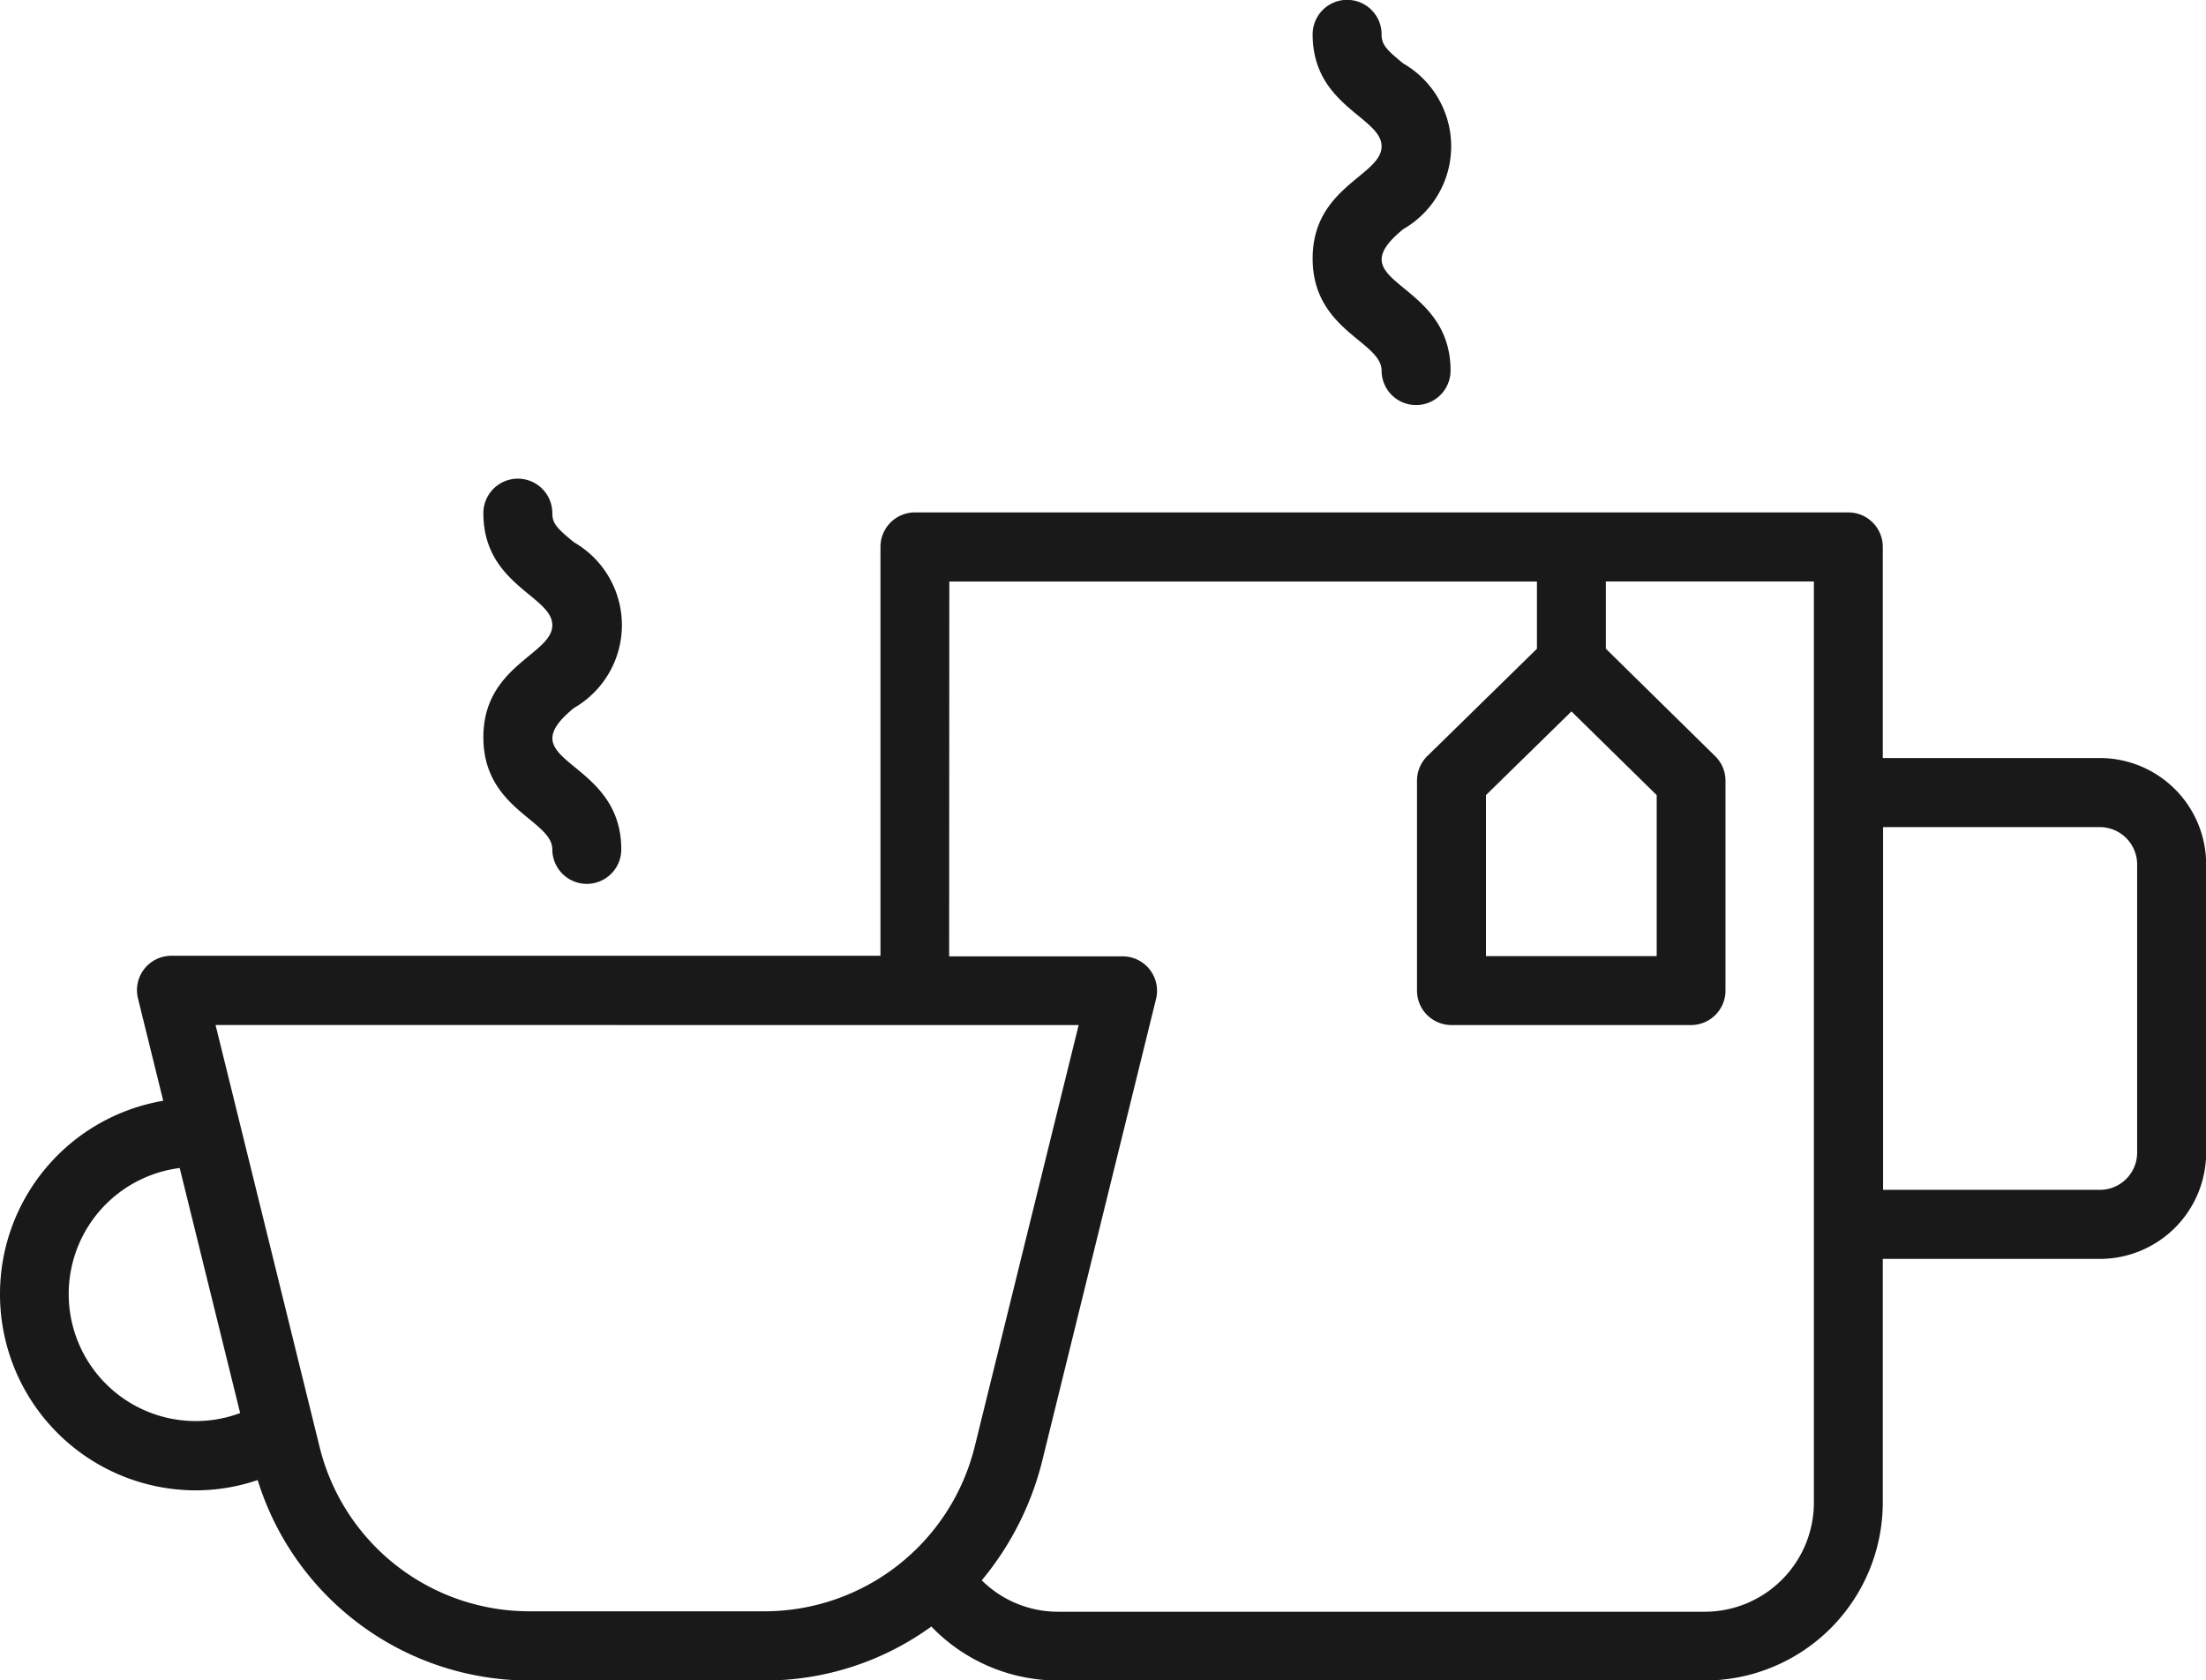 <svg xmlns="http://www.w3.org/2000/svg" width="39.381" height="30" viewBox="0 0 39.381 30"><defs><style>.a{fill:#191919;}</style></defs><g transform="translate(-3.625 -14.672)"><path class="a" d="M3.625,50.18a3.5,3.5,0,0,0,3.5,3.5,3.45,3.45,0,0,0,1.1-.184,5.082,5.082,0,0,0,4.861,3.579h4.19a5.066,5.066,0,0,0,2.975-.964,3.142,3.142,0,0,0,2.272.964H34.058A3.181,3.181,0,0,0,37.236,53.9V49.548h3.873a1.9,1.9,0,0,0,1.9-1.9V42.506a1.9,1.9,0,0,0-1.9-1.9H37.236v-3.77a.615.615,0,0,0-.615-.615l-16.663,0a.615.615,0,0,0-.615.615v7.3l-12.655,0a.614.614,0,0,0-.6.761l.451,1.828A3.5,3.5,0,0,0,3.625,50.18Zm33.616-8.341H41.11a.668.668,0,0,1,.667.667V47.65a.666.666,0,0,1-.667.665H37.241Zm-5.563-2.065L33.2,41.268v2.874H30.152V41.268ZM20.572,37.455h10.49v1.2l-1.957,1.916a.619.619,0,0,0-.184.44v3.747a.615.615,0,0,0,.615.615h4.277a.615.615,0,0,0,.615-.615V41.011a.609.609,0,0,0-.184-.438l-1.952-1.919v-1.2h3.714V53.9a1.95,1.95,0,0,1-1.947,1.947H22.519a1.932,1.932,0,0,1-1.368-.561A5.355,5.355,0,0,0,22.219,53.2l2.043-8.291a.615.615,0,0,0-.6-.763l-3.093,0Zm-.615,7.918h2.924L21.025,52.9a3.867,3.867,0,0,1-3.753,2.939h-4.19A3.856,3.856,0,0,1,9.329,52.9c-1.013-4.112-1.877-7.615-1.856-7.528ZM6.834,47.929,7.912,52.3a2.268,2.268,0,1,1-1.078-4.375Z" transform="translate(0 -12.401)"/><path class="a" d="M23.949,39.421c0,1.284,1.231,1.478,1.231,2a.615.615,0,0,0,1.231,0c0-1.652-2.065-1.531-.843-2.526a1.706,1.706,0,0,0,0-2.956c-.31-.252-.388-.34-.388-.521a.615.615,0,1,0-1.231,0c0,1.282,1.231,1.476,1.231,2s-1.231.72-1.231,2Z" transform="translate(-11.695 -11.585)"/><path class="a" d="M58.816,19.288c0,1.284,1.231,1.478,1.231,2a.615.615,0,0,0,1.231,0c0-1.652-2.065-1.531-.843-2.526a1.706,1.706,0,0,0,0-2.956c-.31-.252-.388-.34-.388-.521a.615.615,0,1,0-1.231,0c0,1.282,1.231,1.476,1.231,2s-1.231.72-1.231,2Z" transform="translate(-31.758 0)"/></g></svg>